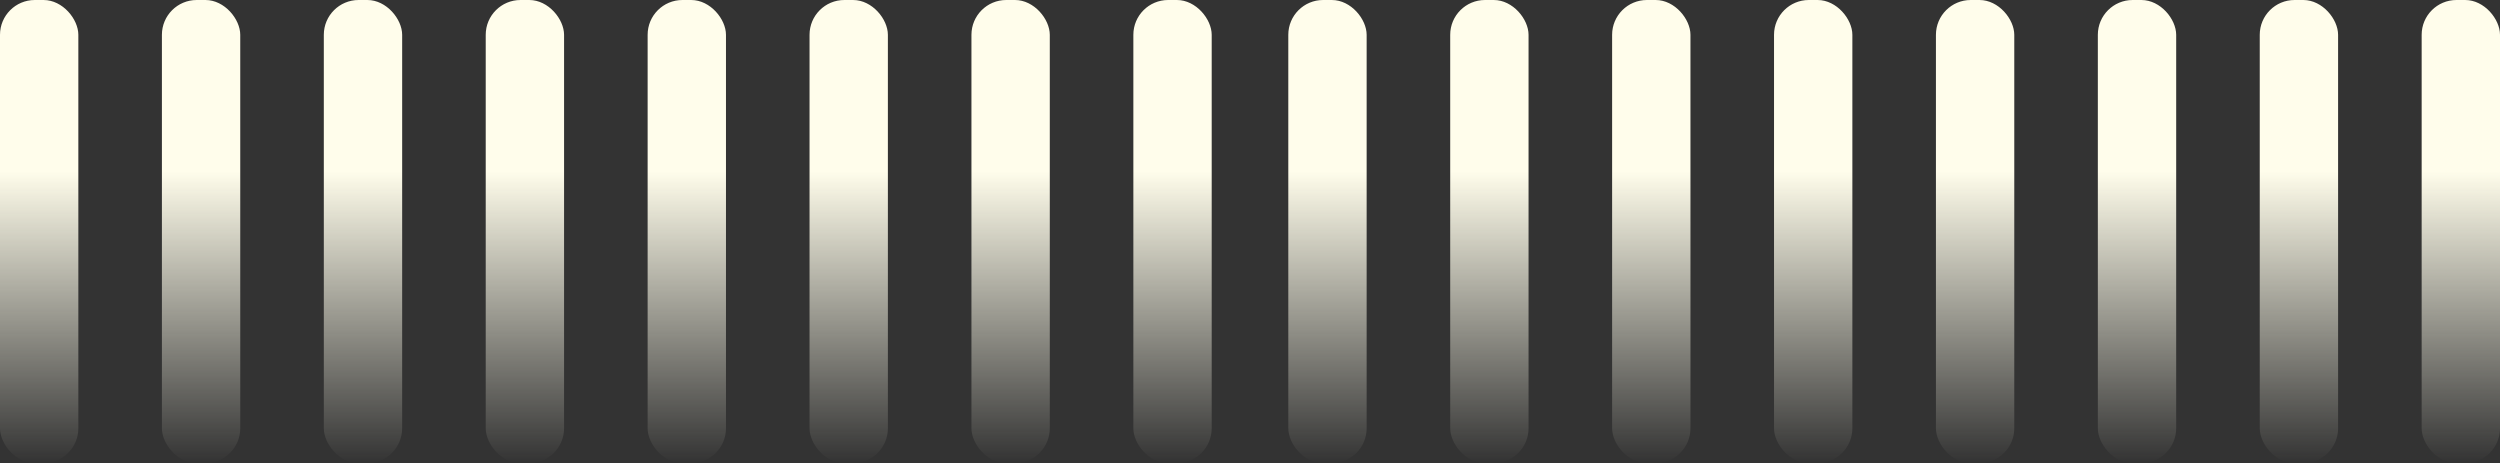 <?xml version="1.0" encoding="UTF-8"?> <svg xmlns="http://www.w3.org/2000/svg" width="1436" height="266" viewBox="0 0 1436 266" fill="none"><rect x="0" y="0" width="1436" height="266" fill="#333333" stroke="none"/> <rect y="0.001" width="45" height="266" rx="20" fill="url(#paint0_linear_1_81)"></rect> <rect x="740" y="0.001" width="45" height="266" rx="20" fill="url(#paint1_linear_1_81)"></rect> <rect x="372" y="0.001" width="45" height="266" rx="20" fill="url(#paint2_linear_1_81)"></rect> <rect x="1112" y="0.001" width="45" height="266" rx="20" fill="url(#paint3_linear_1_81)"></rect> <rect x="186" y="0.001" width="45" height="266" rx="20" fill="url(#paint4_linear_1_81)"></rect> <rect x="926" y="0.001" width="45" height="266" rx="20" fill="url(#paint5_linear_1_81)"></rect> <rect x="558" y="0.001" width="45" height="266" rx="20" fill="url(#paint6_linear_1_81)"></rect> <rect x="1298" y="0.001" width="45" height="266" rx="20" fill="url(#paint7_linear_1_81)"></rect> <rect x="93" y="0.001" width="45" height="266" rx="20" fill="url(#paint8_linear_1_81)"></rect> <rect x="833" y="0.001" width="45" height="266" rx="20" fill="url(#paint9_linear_1_81)"></rect> <rect x="465" y="0.001" width="45" height="266" rx="20" fill="url(#paint10_linear_1_81)"></rect> <rect x="1205" y="0.001" width="45" height="266" rx="20" fill="url(#paint11_linear_1_81)"></rect> <rect x="279" y="0.001" width="45" height="266" rx="20" fill="url(#paint12_linear_1_81)"></rect> <rect x="1019" y="0.001" width="45" height="266" rx="20" fill="url(#paint13_linear_1_81)"></rect> <rect x="651" y="0.001" width="45" height="266" rx="20" fill="url(#paint14_linear_1_81)"></rect> <rect x="1391" y="0.001" width="45" height="266" rx="20" fill="url(#paint15_linear_1_81)"></rect> <defs> <linearGradient id="paint0_linear_1_81" x1="22.5" y1="0.001" x2="22.5" y2="266.001" gradientUnits="userSpaceOnUse"> <stop offset="0.37" stop-color="#FFFDEB"></stop> <stop offset="1" stop-color="#FFFDEB" stop-opacity="0"></stop> </linearGradient> <linearGradient id="paint1_linear_1_81" x1="762.5" y1="0.001" x2="762.5" y2="266.001" gradientUnits="userSpaceOnUse"> <stop offset="0.37" stop-color="#FFFDEB"></stop> <stop offset="1" stop-color="#FFFDEB" stop-opacity="0"></stop> </linearGradient> <linearGradient id="paint2_linear_1_81" x1="394.5" y1="0.001" x2="394.5" y2="266.001" gradientUnits="userSpaceOnUse"> <stop offset="0.37" stop-color="#FFFDEB"></stop> <stop offset="1" stop-color="#FFFDEB" stop-opacity="0"></stop> </linearGradient> <linearGradient id="paint3_linear_1_81" x1="1134.5" y1="0.001" x2="1134.5" y2="266.001" gradientUnits="userSpaceOnUse"> <stop offset="0.37" stop-color="#FFFDEB"></stop> <stop offset="1" stop-color="#FFFDEB" stop-opacity="0"></stop> </linearGradient> <linearGradient id="paint4_linear_1_81" x1="208.5" y1="0.001" x2="208.5" y2="266.001" gradientUnits="userSpaceOnUse"> <stop offset="0.37" stop-color="#FFFDEB"></stop> <stop offset="1" stop-color="#FFFDEB" stop-opacity="0"></stop> </linearGradient> <linearGradient id="paint5_linear_1_81" x1="948.5" y1="0.001" x2="948.5" y2="266.001" gradientUnits="userSpaceOnUse"> <stop offset="0.37" stop-color="#FFFDEB"></stop> <stop offset="1" stop-color="#FFFDEB" stop-opacity="0"></stop> </linearGradient> <linearGradient id="paint6_linear_1_81" x1="580.5" y1="0.001" x2="580.5" y2="266.001" gradientUnits="userSpaceOnUse"> <stop offset="0.37" stop-color="#FFFDEB"></stop> <stop offset="1" stop-color="#FFFDEB" stop-opacity="0"></stop> </linearGradient> <linearGradient id="paint7_linear_1_81" x1="1320.5" y1="0.001" x2="1320.5" y2="266.001" gradientUnits="userSpaceOnUse"> <stop offset="0.37" stop-color="#FFFDEB"></stop> <stop offset="1" stop-color="#FFFDEB" stop-opacity="0"></stop> </linearGradient> <linearGradient id="paint8_linear_1_81" x1="115.5" y1="0.001" x2="115.5" y2="266.001" gradientUnits="userSpaceOnUse"> <stop offset="0.37" stop-color="#FFFDEB"></stop> <stop offset="1" stop-color="#FFFDEB" stop-opacity="0"></stop> </linearGradient> <linearGradient id="paint9_linear_1_81" x1="855.5" y1="0.001" x2="855.5" y2="266.001" gradientUnits="userSpaceOnUse"> <stop offset="0.37" stop-color="#FFFDEB"></stop> <stop offset="1" stop-color="#FFFDEB" stop-opacity="0"></stop> </linearGradient> <linearGradient id="paint10_linear_1_81" x1="487.5" y1="0.001" x2="487.5" y2="266.001" gradientUnits="userSpaceOnUse"> <stop offset="0.37" stop-color="#FFFDEB"></stop> <stop offset="1" stop-color="#FFFDEB" stop-opacity="0"></stop> </linearGradient> <linearGradient id="paint11_linear_1_81" x1="1227.5" y1="0.001" x2="1227.5" y2="266.001" gradientUnits="userSpaceOnUse"> <stop offset="0.37" stop-color="#FFFDEB"></stop> <stop offset="1" stop-color="#FFFDEB" stop-opacity="0"></stop> </linearGradient> <linearGradient id="paint12_linear_1_81" x1="301.5" y1="0.001" x2="301.5" y2="266.001" gradientUnits="userSpaceOnUse"> <stop offset="0.37" stop-color="#FFFDEB"></stop> <stop offset="1" stop-color="#FFFDEB" stop-opacity="0"></stop> </linearGradient> <linearGradient id="paint13_linear_1_81" x1="1041.5" y1="0.001" x2="1041.5" y2="266.001" gradientUnits="userSpaceOnUse"> <stop offset="0.37" stop-color="#FFFDEB"></stop> <stop offset="1" stop-color="#FFFDEB" stop-opacity="0"></stop> </linearGradient> <linearGradient id="paint14_linear_1_81" x1="673.5" y1="0.001" x2="673.5" y2="266.001" gradientUnits="userSpaceOnUse"> <stop offset="0.37" stop-color="#FFFDEB"></stop> <stop offset="1" stop-color="#FFFDEB" stop-opacity="0"></stop> </linearGradient> <linearGradient id="paint15_linear_1_81" x1="1413.5" y1="0.001" x2="1413.5" y2="266.001" gradientUnits="userSpaceOnUse"> <stop offset="0.37" stop-color="#FFFDEB"></stop> <stop offset="1" stop-color="#FFFDEB" stop-opacity="0"></stop> </linearGradient> </defs> </svg> 